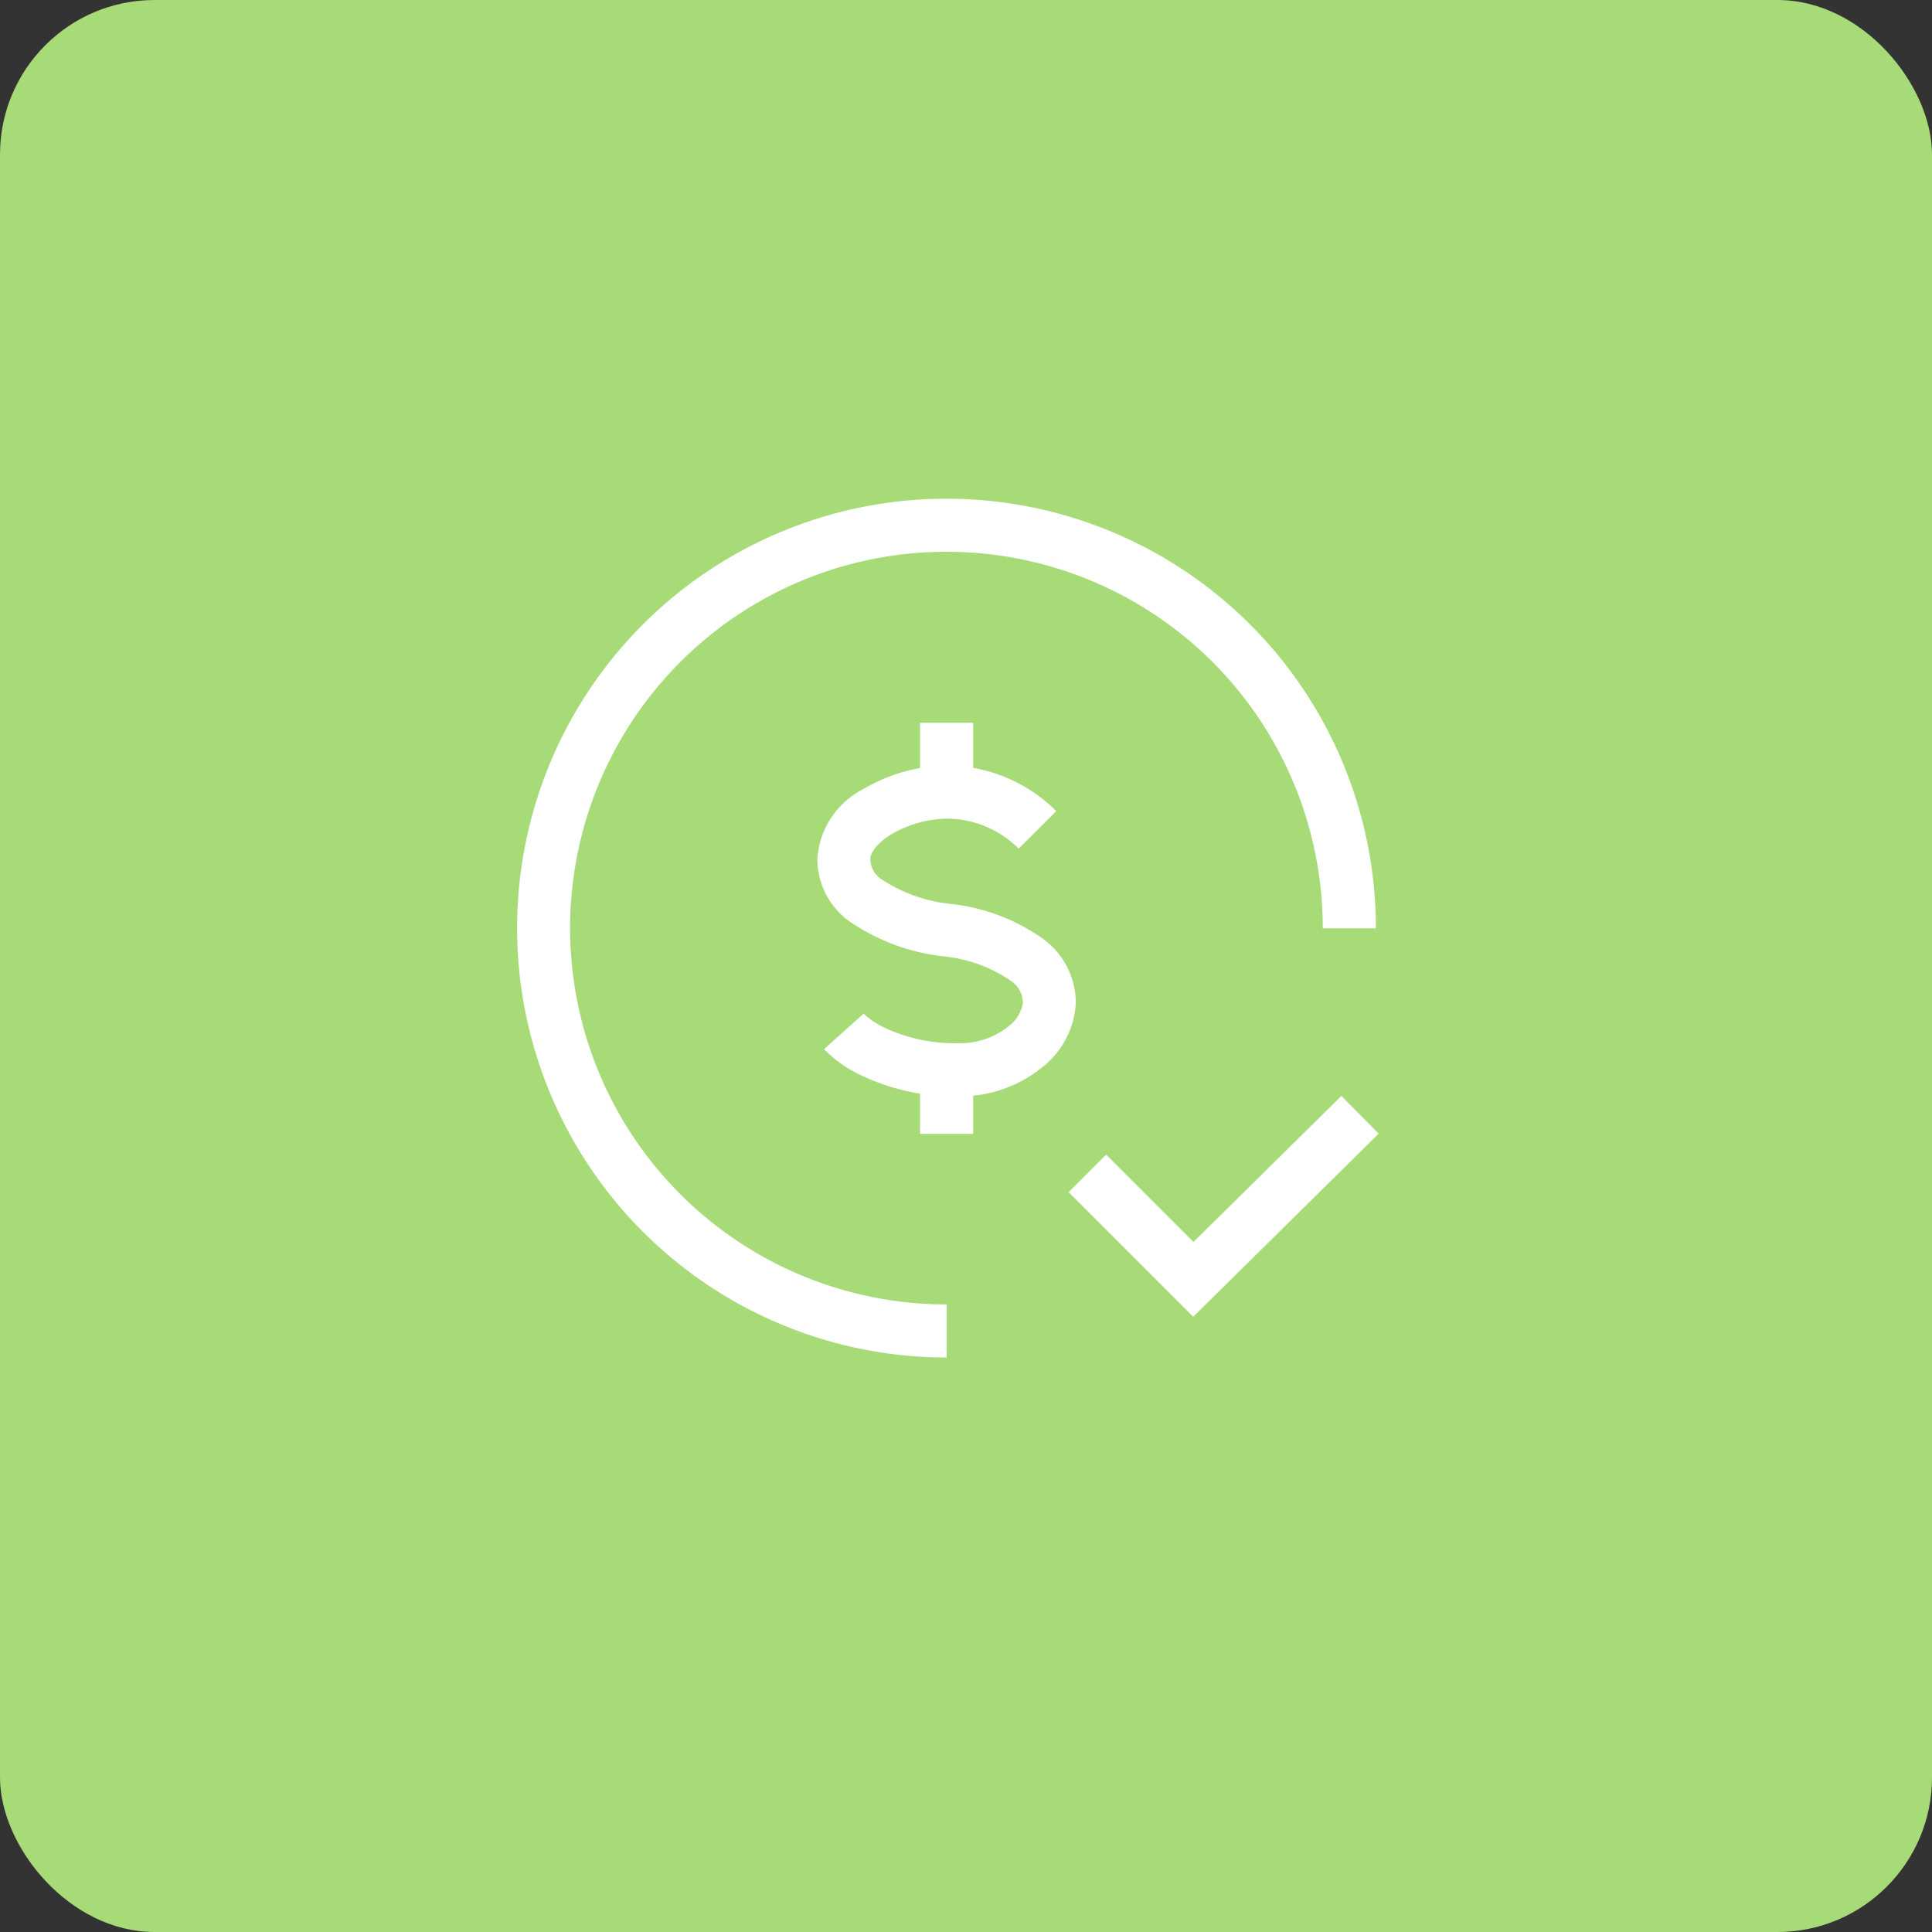 <svg xmlns="http://www.w3.org/2000/svg" width="100" height="100" viewBox="0 0 100 100">
  <rect x="0" y="0" width="100" height="100" fill="#333333" stroke="none"/>
  <g id="Group_47176" data-name="Group 47176" transform="translate(-960 -1086)">
    <rect id="Rectangle_51065" data-name="Rectangle 51065" width="100" height="100" rx="8" transform="translate(960 1086)" fill="#a7db78"/>
    <g id="redapt_icon_solution-benefit_good-right-optimized-price-cost" transform="translate(981.5 1105.824)">
      <path id="Path_88783" data-name="Path 88783" d="M29.684,53.067A22.225,22.225,0,1,1,51.9,30.854H49.151A19.479,19.479,0,1,0,29.684,50.321Z" transform="translate(-2.185 -2.628)" fill="#fff"/>
      <path id="Path_88784" data-name="Path 88784" d="M37.363,45.85a11.247,11.247,0,0,1-5.134-1.145,6.457,6.457,0,0,1-1.8-1.3l2.045-1.833-.014-.016a4.363,4.363,0,0,0,1.157.769,8.513,8.513,0,0,0,3.745.774,4.021,4.021,0,0,0,2.592-.856,1.887,1.887,0,0,0,.765-1.237,1.382,1.382,0,0,0-.6-1.121A7.482,7.482,0,0,0,36.58,38.6a10.632,10.632,0,0,1-4.848-1.815,3.988,3.988,0,0,1-1.652-3.212,4.374,4.374,0,0,1,2.441-3.658,8.634,8.634,0,0,1,4.251-1.188,8.038,8.038,0,0,1,5.674,2.359L40.5,33.029a5.259,5.259,0,0,0-3.734-1.553,5.852,5.852,0,0,0-2.836.8c-.683.41-1.107.909-1.107,1.3a1.268,1.268,0,0,0,.6,1.053,8.019,8.019,0,0,0,3.606,1.266,10.089,10.089,0,0,1,4.842,1.883,4.123,4.123,0,0,1,1.589,3.233,4.543,4.543,0,0,1-1.746,3.341A6.762,6.762,0,0,1,37.363,45.85Z" transform="translate(-9.275 -8.927)" fill="#fff"/>
      <path id="Line_5741" data-name="Line 5741" d="M.746,3.316H-2V0H.746Z" transform="translate(28.125 17.586)" fill="#fff"/>
      <path id="Line_5742" data-name="Line 5742" d="M.746,3.316H-2V0H.746Z" transform="translate(28.125 35.55)" fill="#fff"/>
      <path id="Path_88785" data-name="Path 88785" d="M55.475,65.068l-6.449-6.449,1.942-1.942,4.52,4.52,7.658-7.56,1.929,1.954Z" transform="translate(-15.215 -16.736)" fill="#fff"/>
      <rect id="Rectangle_51819" data-name="Rectangle 51819" width="55" height="55" transform="translate(0.5 0.176)" fill="none"/>
    </g>
  </g>
</svg>
